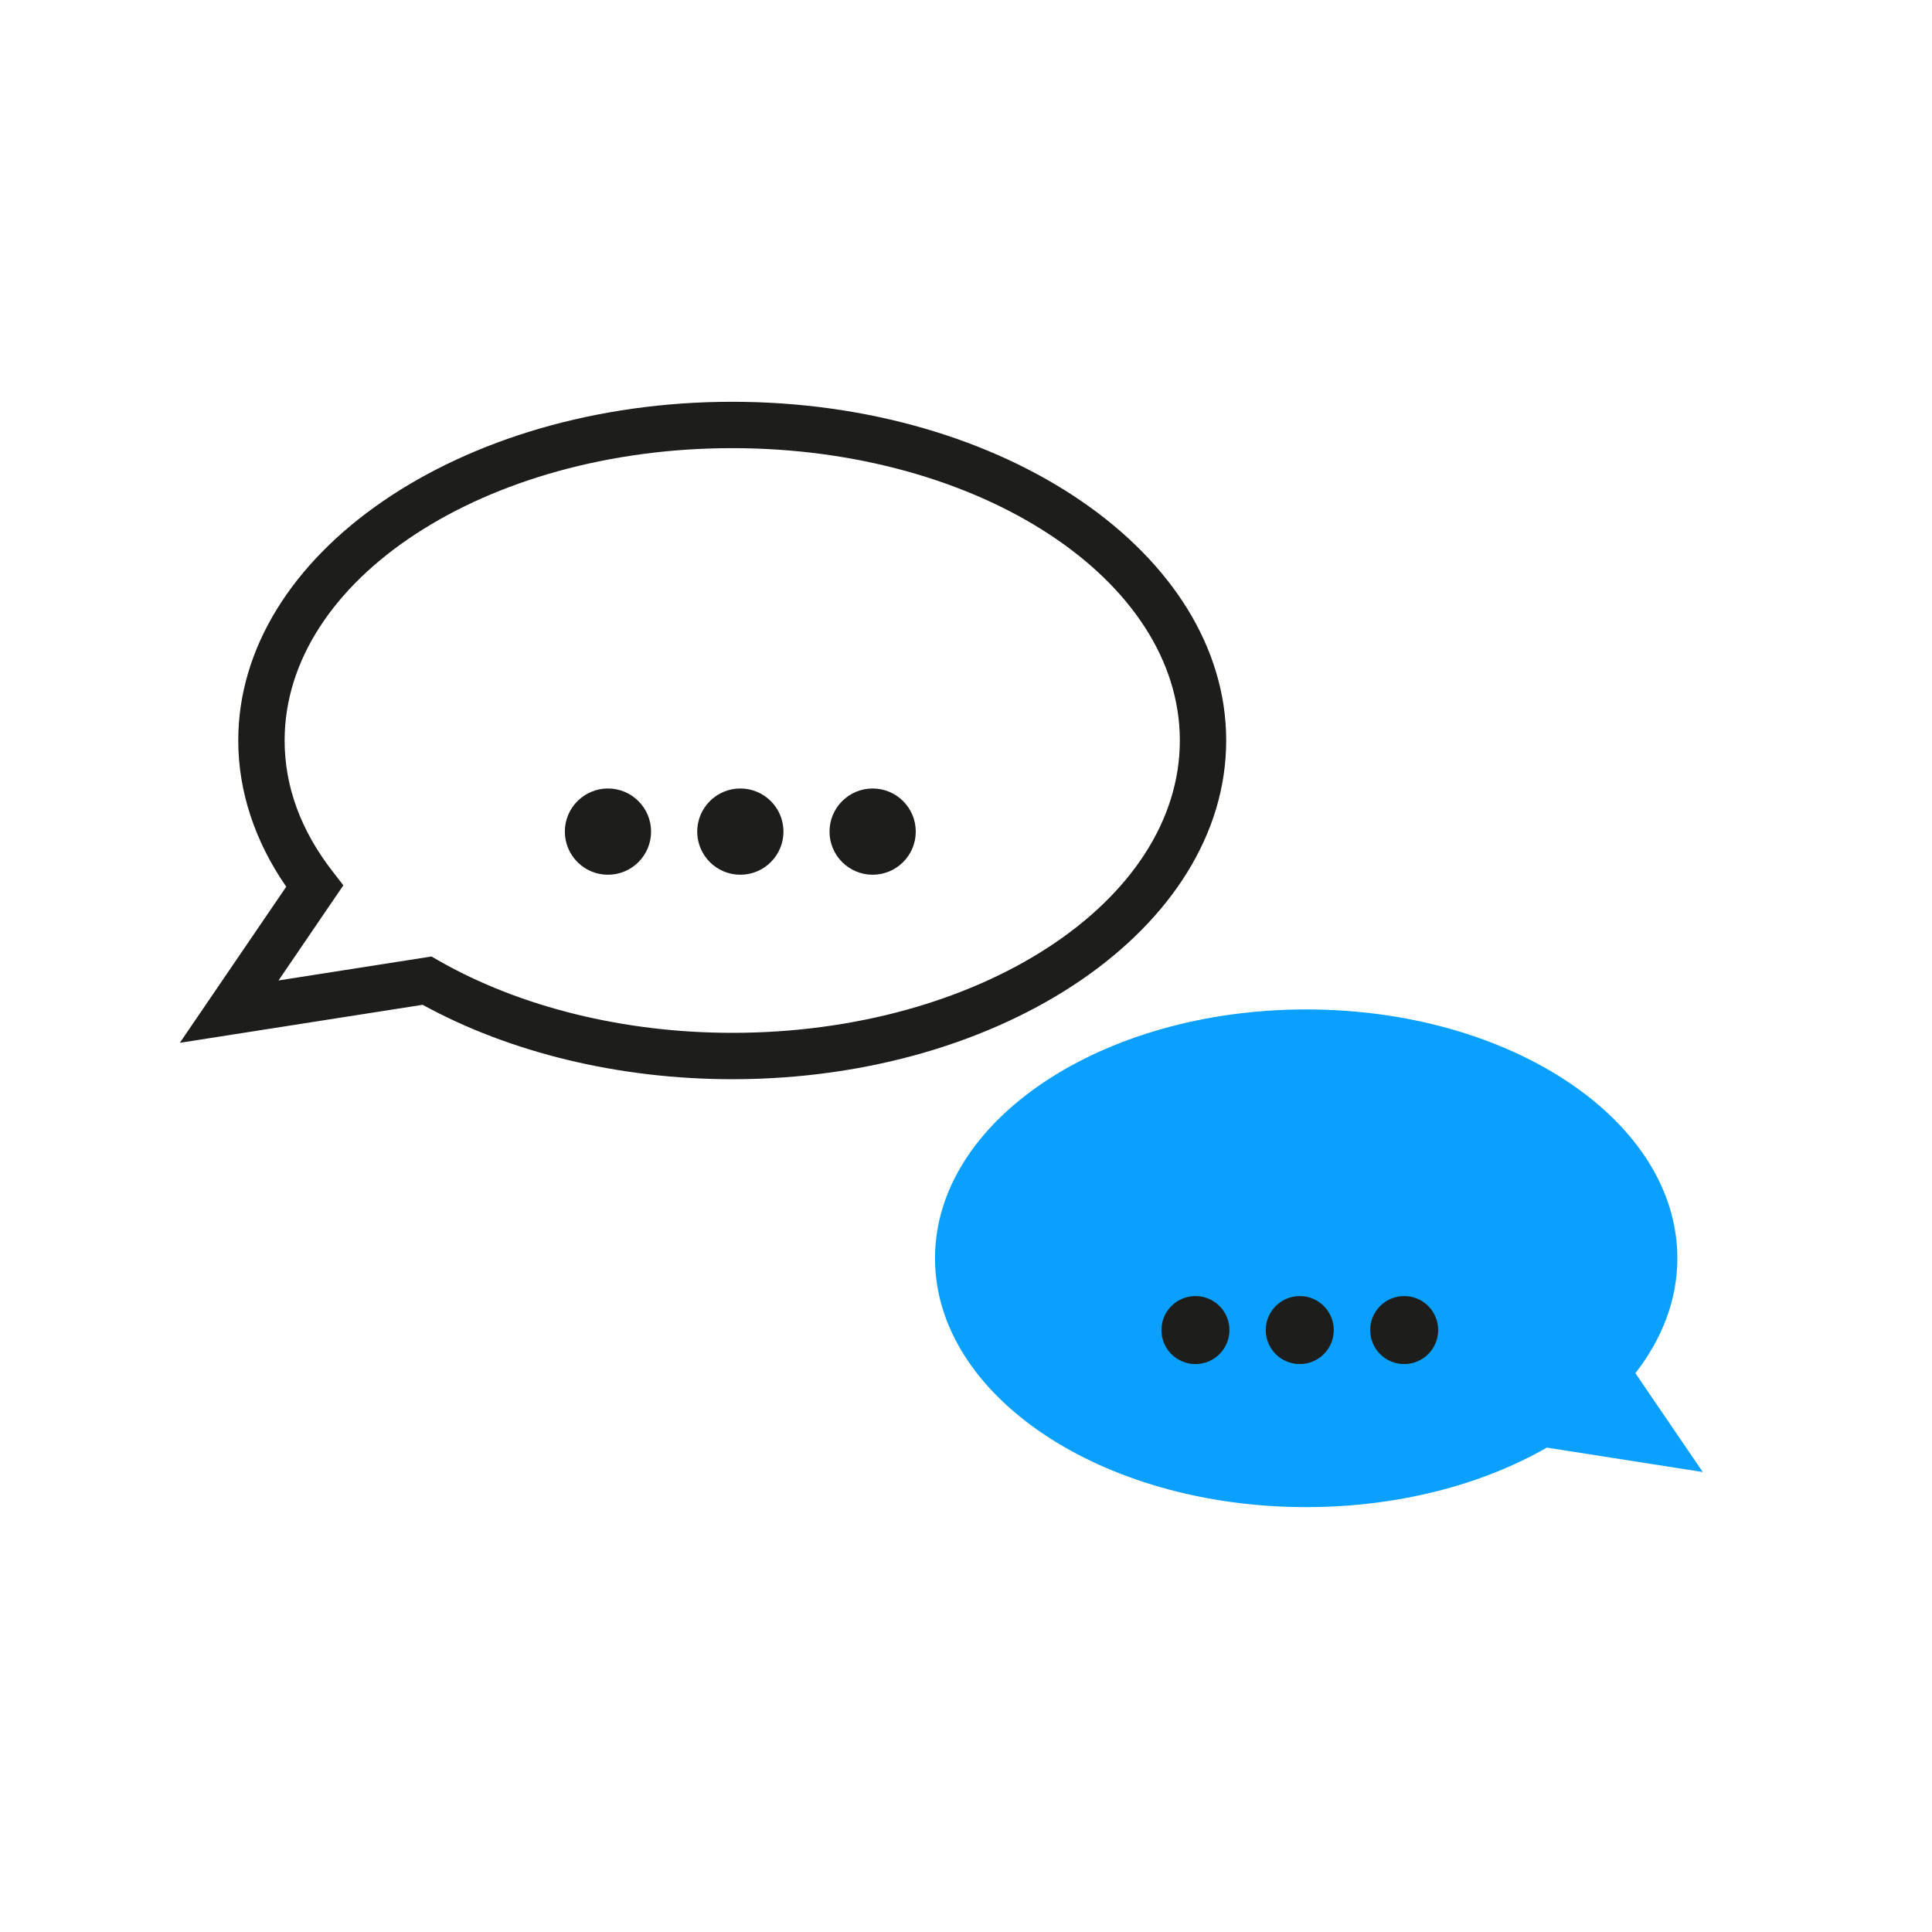 <?xml version="1.0" encoding="UTF-8"?>
<svg id="Ebene_1" data-name="Ebene 1" xmlns="http://www.w3.org/2000/svg" viewBox="0 0 250 250">
  <defs>
    <style>
      .cls-1 {
        fill: #1d1d1b;
      }

      .cls-2 {
        fill: #0aa0ff;
      }
    </style>
  </defs>
  <path class="cls-1" d="M94.75,139.65c-14.57,0-28.75-3.42-40.06-9.63l-31.42,4.92,13.77-20.2c-4.07-5.87-6.21-12.37-6.21-18.92,0-24.17,28.67-43.83,63.92-43.83s63.92,19.66,63.92,43.83-28.67,43.83-63.92,43.83ZM55.83,123.77l.91.52c10.56,6.04,24.06,9.36,38.01,9.36,31.94,0,57.92-16.97,57.92-37.83s-25.98-37.83-57.92-37.83-57.92,16.97-57.92,37.83c0,5.96,2.1,11.68,6.26,17.01l1.34,1.73-8.39,12.31,19.79-3.1Z"/>
  <path class="cls-1" d="M78.67,113.19c3.08,0,5.58-2.5,5.58-5.58s-2.5-5.58-5.58-5.58-5.58,2.5-5.58,5.58,2.5,5.58,5.58,5.58"/>
  <path class="cls-1" d="M95.8,113.19c3.08,0,5.58-2.5,5.58-5.58s-2.5-5.58-5.58-5.58-5.58,2.5-5.58,5.58,2.5,5.58,5.58,5.58"/>
  <path class="cls-1" d="M112.92,113.19c3.08,0,5.58-2.5,5.58-5.58s-2.5-5.58-5.58-5.58-5.58,2.5-5.58,5.58,2.5,5.58,5.58,5.58"/>
  <g>
    <path class="cls-2" d="M220.34,190.48l-8.72-12.79c3.46-4.45,5.43-9.5,5.43-14.87,0-17.78-21.51-32.2-48.03-32.2s-48.03,14.42-48.03,32.2,21.51,32.2,48.03,32.2c11.89,0,22.76-2.9,31.14-7.7l20.18,3.16Z"/>
    <path class="cls-1" d="M181.7,176.51c-2.43,0-4.4-1.97-4.4-4.4s1.97-4.4,4.4-4.4,4.4,1.97,4.4,4.4-1.97,4.4-4.4,4.4"/>
    <path class="cls-1" d="M168.19,176.51c-2.43,0-4.4-1.97-4.4-4.4s1.97-4.4,4.4-4.4,4.4,1.97,4.4,4.4-1.97,4.4-4.4,4.4"/>
    <path class="cls-1" d="M154.69,176.51c-2.43,0-4.4-1.97-4.4-4.4s1.97-4.4,4.4-4.4,4.4,1.97,4.4,4.4-1.97,4.4-4.4,4.4"/>
  </g>
</svg>